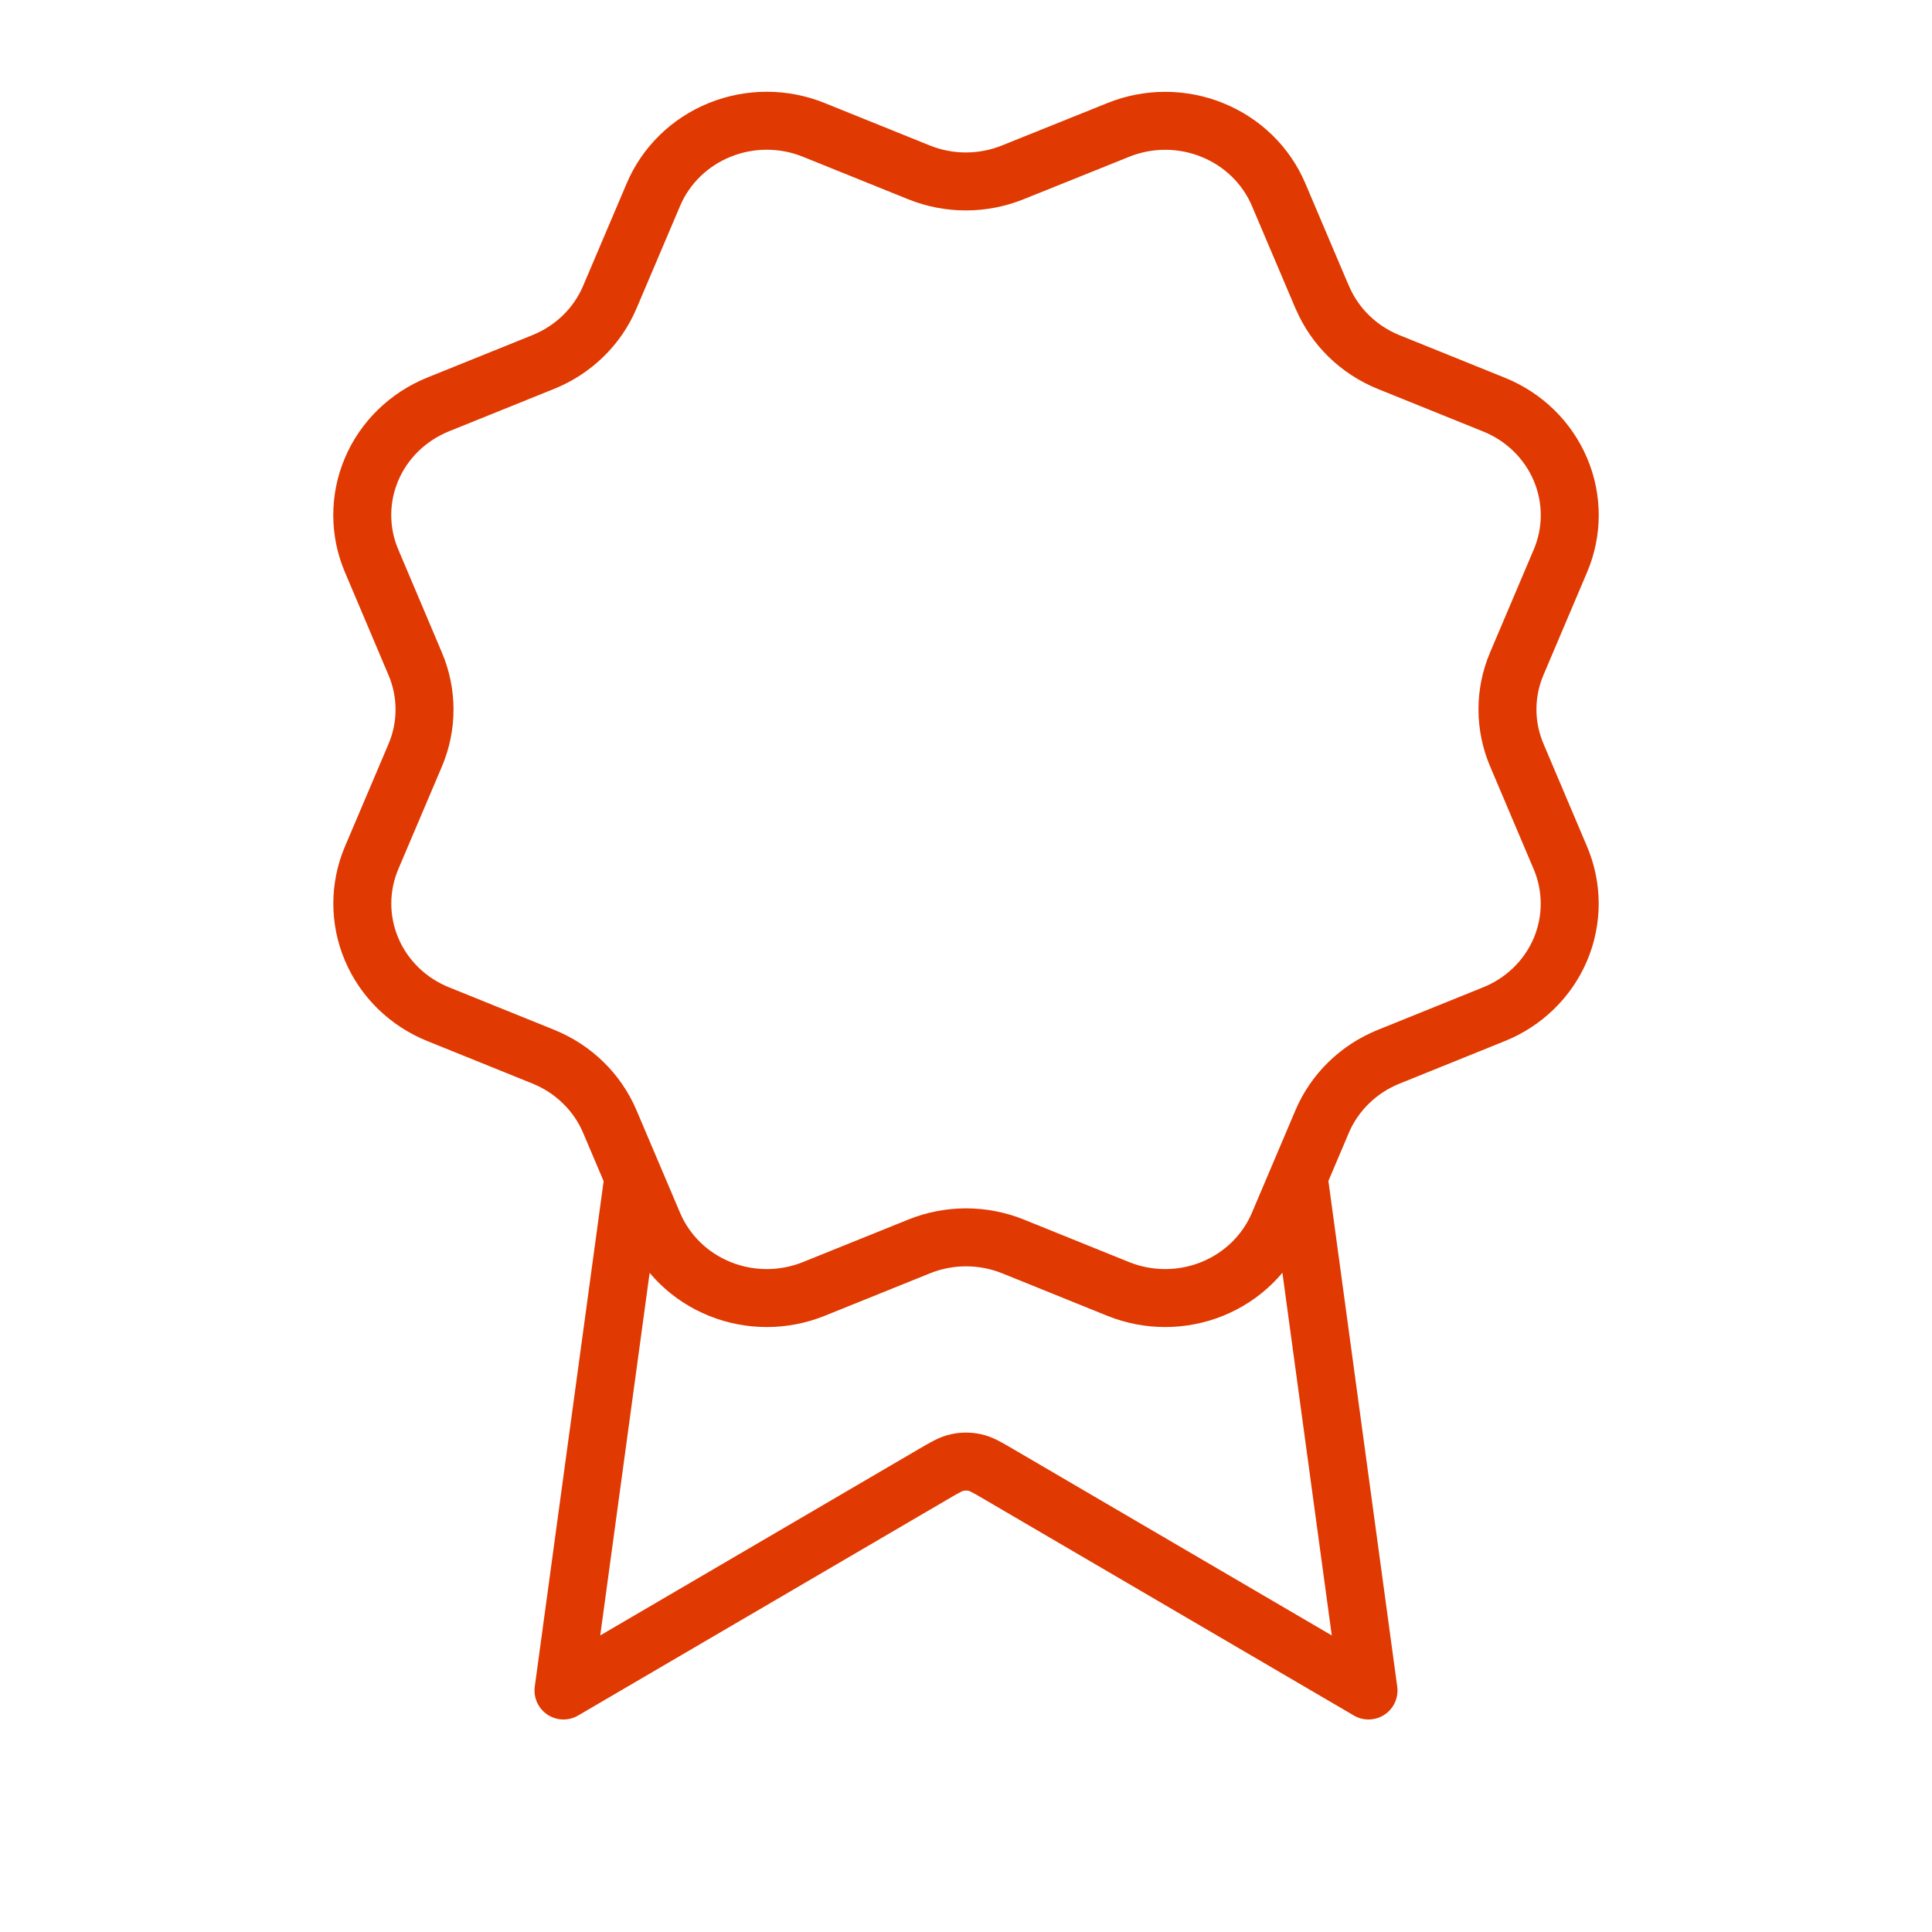 <svg width="50" height="50" viewBox="0 0 50 50" fill="none" xmlns="http://www.w3.org/2000/svg">
<g id="award-03">
<path id="Icon" d="M16.393 30.465L14.583 43.75L24.142 38.158C24.454 37.975 24.61 37.884 24.777 37.849C24.924 37.817 25.076 37.817 25.223 37.849C25.39 37.884 25.546 37.975 25.858 38.158L35.417 43.75L33.608 30.46M34.221 7.693C34.542 8.452 35.16 9.055 35.938 9.37L38.664 10.471C39.443 10.785 40.061 11.388 40.383 12.147C40.706 12.906 40.706 13.758 40.383 14.517L39.255 17.174C38.932 17.933 38.932 18.786 39.256 19.545L40.382 22.201C40.542 22.577 40.624 22.98 40.624 23.387C40.624 23.794 40.542 24.196 40.383 24.572C40.223 24.948 39.989 25.29 39.694 25.577C39.399 25.865 39.048 26.093 38.663 26.248L35.938 27.349C35.16 27.663 34.541 28.265 34.218 29.023L33.089 31.682C32.767 32.441 32.148 33.044 31.37 33.358C30.592 33.672 29.718 33.672 28.939 33.358L26.215 32.257C25.436 31.944 24.562 31.944 23.785 32.259L21.058 33.359C20.28 33.672 19.406 33.672 18.629 33.358C17.851 33.044 17.233 32.442 16.911 31.684L15.781 29.024C15.459 28.266 14.841 27.663 14.064 27.348L11.337 26.246C10.559 25.932 9.941 25.33 9.619 24.571C9.296 23.813 9.296 22.961 9.617 22.202L10.746 19.545C11.068 18.787 11.067 17.934 10.744 17.176L9.617 14.515C9.457 14.14 9.375 13.737 9.375 13.33C9.375 12.923 9.457 12.52 9.617 12.144C9.776 11.768 10.011 11.427 10.306 11.139C10.601 10.852 10.951 10.624 11.336 10.468L14.061 9.368C14.839 9.054 15.457 8.453 15.78 7.695L16.91 5.037C17.232 4.278 17.85 3.675 18.628 3.361C19.407 3.046 20.281 3.046 21.059 3.361L23.784 4.461C24.562 4.775 25.436 4.774 26.214 4.459L28.942 3.362C29.72 3.048 30.594 3.048 31.372 3.363C32.151 3.677 32.769 4.279 33.091 5.038L34.221 7.698L34.221 7.693Z" stroke="#E03901" stroke-width="1.5" stroke-linecap="round" stroke-linejoin="round"/>
</g>
</svg>
